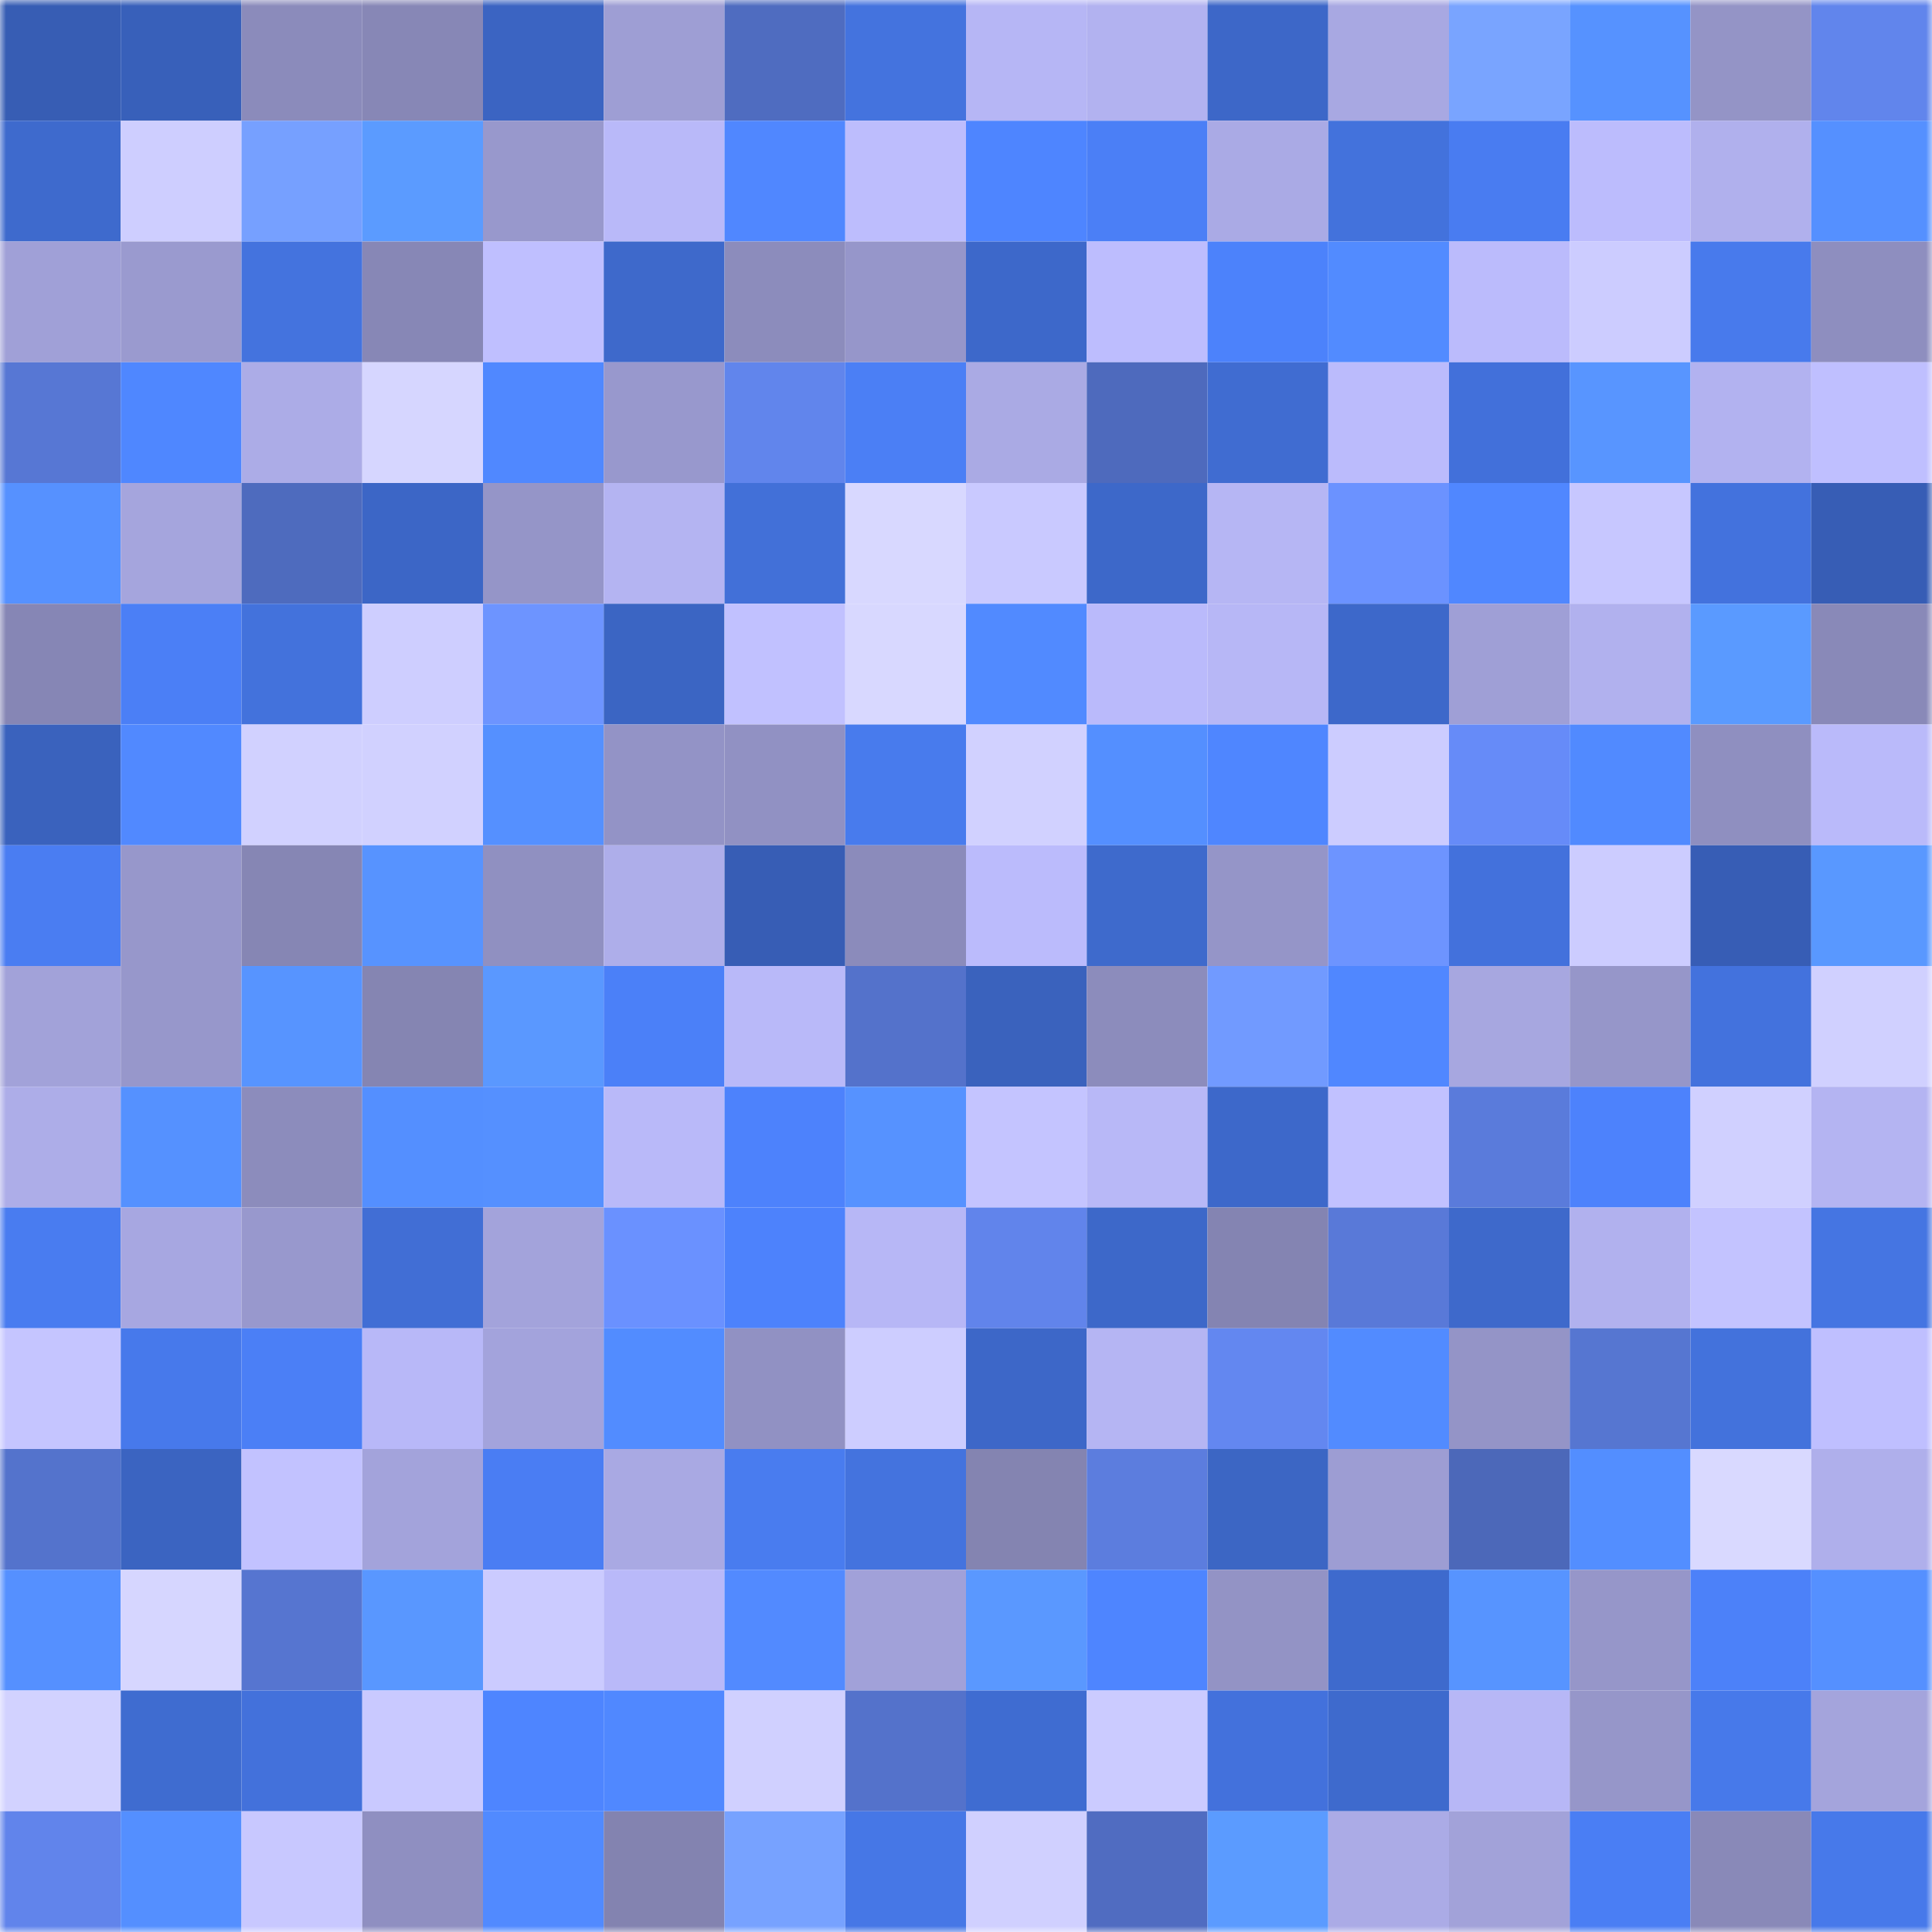 <svg viewBox="0 0 160 160" fill="none" role="img" xmlns="http://www.w3.org/2000/svg" width="240" height="240" name="basenames%2Cyanuariy.base.eth"><mask id="1107433637" mask-type="alpha" maskUnits="userSpaceOnUse" x="0" y="0" width="160" height="160"><rect width="160" height="160" fill="#FFFFFF"></rect></mask><g mask="url(#1107433637)"><rect x="0" y="0" width="10" height="10" fill="#375db4"></rect><rect x="10" y="0" width="10" height="10" fill="#3860ba"></rect><rect x="20" y="0" width="10" height="10" fill="#8b8bbb"></rect><rect x="30" y="0" width="10" height="10" fill="#8787b6"></rect><rect x="40" y="0" width="10" height="10" fill="#3b64c2"></rect><rect x="50" y="0" width="10" height="10" fill="#9e9ed4"></rect><rect x="60" y="0" width="10" height="10" fill="#4f6cc0"></rect><rect x="70" y="0" width="10" height="10" fill="#4473de"></rect><rect x="80" y="0" width="10" height="10" fill="#b6b6f5"></rect><rect x="90" y="0" width="10" height="10" fill="#b2b2f0"></rect><rect x="100" y="0" width="10" height="10" fill="#3d67c8"></rect><rect x="110" y="0" width="10" height="10" fill="#a8a8e2"></rect><rect x="120" y="0" width="10" height="10" fill="#79a4ff"></rect><rect x="130" y="0" width="10" height="10" fill="#5692ff"></rect><rect x="140" y="0" width="10" height="10" fill="#9494c6"></rect><rect x="150" y="0" width="10" height="10" fill="#6185ec"></rect><rect x="0" y="10" width="10" height="10" fill="#3e6acd"></rect><rect x="10" y="10" width="10" height="10" fill="#ceceff"></rect><rect x="20" y="10" width="10" height="10" fill="#76a0ff"></rect><rect x="30" y="10" width="10" height="10" fill="#5b9bff"></rect><rect x="40" y="10" width="10" height="10" fill="#9898cc"></rect><rect x="50" y="10" width="10" height="10" fill="#b9b9f9"></rect><rect x="60" y="10" width="10" height="10" fill="#5087ff"></rect><rect x="70" y="10" width="10" height="10" fill="#bdbdfd"></rect><rect x="80" y="10" width="10" height="10" fill="#4e85ff"></rect><rect x="90" y="10" width="10" height="10" fill="#4b7ff6"></rect><rect x="100" y="10" width="10" height="10" fill="#aaaae5"></rect><rect x="110" y="10" width="10" height="10" fill="#4372dc"></rect><rect x="120" y="10" width="10" height="10" fill="#497cf1"></rect><rect x="130" y="10" width="10" height="10" fill="#bcbcfd"></rect><rect x="140" y="10" width="10" height="10" fill="#b0b0ed"></rect><rect x="150" y="10" width="10" height="10" fill="#5590ff"></rect><rect x="0" y="20" width="10" height="10" fill="#a0a0d7"></rect><rect x="10" y="20" width="10" height="10" fill="#9a9acf"></rect><rect x="20" y="20" width="10" height="10" fill="#4473de"></rect><rect x="30" y="20" width="10" height="10" fill="#8787b6"></rect><rect x="40" y="20" width="10" height="10" fill="#bfbfff"></rect><rect x="50" y="20" width="10" height="10" fill="#3e69cb"></rect><rect x="60" y="20" width="10" height="10" fill="#8c8cbc"></rect><rect x="70" y="20" width="10" height="10" fill="#9696ca"></rect><rect x="80" y="20" width="10" height="10" fill="#3d68ca"></rect><rect x="90" y="20" width="10" height="10" fill="#bdbdfe"></rect><rect x="100" y="20" width="10" height="10" fill="#4c82fb"></rect><rect x="110" y="20" width="10" height="10" fill="#528bff"></rect><rect x="120" y="20" width="10" height="10" fill="#bbbbfc"></rect><rect x="130" y="20" width="10" height="10" fill="#ccccff"></rect><rect x="140" y="20" width="10" height="10" fill="#487aec"></rect><rect x="150" y="20" width="10" height="10" fill="#8e8ebf"></rect><rect x="0" y="30" width="10" height="10" fill="#5777d4"></rect><rect x="10" y="30" width="10" height="10" fill="#4f87ff"></rect><rect x="20" y="30" width="10" height="10" fill="#acace7"></rect><rect x="30" y="30" width="10" height="10" fill="#d6d6ff"></rect><rect x="40" y="30" width="10" height="10" fill="#5088ff"></rect><rect x="50" y="30" width="10" height="10" fill="#9898cd"></rect><rect x="60" y="30" width="10" height="10" fill="#6185ec"></rect><rect x="70" y="30" width="10" height="10" fill="#4b7ff5"></rect><rect x="80" y="30" width="10" height="10" fill="#aaaae4"></rect><rect x="90" y="30" width="10" height="10" fill="#4e6abd"></rect><rect x="100" y="30" width="10" height="10" fill="#406cd1"></rect><rect x="110" y="30" width="10" height="10" fill="#bbbbfc"></rect><rect x="120" y="30" width="10" height="10" fill="#4270da"></rect><rect x="130" y="30" width="10" height="10" fill="#5895ff"></rect><rect x="140" y="30" width="10" height="10" fill="#b2b2f0"></rect><rect x="150" y="30" width="10" height="10" fill="#bfbfff"></rect><rect x="0" y="40" width="10" height="10" fill="#5691ff"></rect><rect x="10" y="40" width="10" height="10" fill="#a5a5dd"></rect><rect x="20" y="40" width="10" height="10" fill="#4e6bbe"></rect><rect x="30" y="40" width="10" height="10" fill="#3c66c6"></rect><rect x="40" y="40" width="10" height="10" fill="#9595c8"></rect><rect x="50" y="40" width="10" height="10" fill="#b4b4f2"></rect><rect x="60" y="40" width="10" height="10" fill="#4270d8"></rect><rect x="70" y="40" width="10" height="10" fill="#d8d8ff"></rect><rect x="80" y="40" width="10" height="10" fill="#c9c9ff"></rect><rect x="90" y="40" width="10" height="10" fill="#3d68c9"></rect><rect x="100" y="40" width="10" height="10" fill="#b6b6f4"></rect><rect x="110" y="40" width="10" height="10" fill="#6b92ff"></rect><rect x="120" y="40" width="10" height="10" fill="#5087ff"></rect><rect x="130" y="40" width="10" height="10" fill="#c7c7ff"></rect><rect x="140" y="40" width="10" height="10" fill="#4372dd"></rect><rect x="150" y="40" width="10" height="10" fill="#375db5"></rect><rect x="0" y="50" width="10" height="10" fill="#8686b5"></rect><rect x="10" y="50" width="10" height="10" fill="#4b7ff6"></rect><rect x="20" y="50" width="10" height="10" fill="#4372dc"></rect><rect x="30" y="50" width="10" height="10" fill="#ceceff"></rect><rect x="40" y="50" width="10" height="10" fill="#6d94ff"></rect><rect x="50" y="50" width="10" height="10" fill="#3b65c3"></rect><rect x="60" y="50" width="10" height="10" fill="#c1c1ff"></rect><rect x="70" y="50" width="10" height="10" fill="#d8d8ff"></rect><rect x="80" y="50" width="10" height="10" fill="#518aff"></rect><rect x="90" y="50" width="10" height="10" fill="#babafb"></rect><rect x="100" y="50" width="10" height="10" fill="#b7b7f6"></rect><rect x="110" y="50" width="10" height="10" fill="#3d68ca"></rect><rect x="120" y="50" width="10" height="10" fill="#9f9fd6"></rect><rect x="130" y="50" width="10" height="10" fill="#b1b1ee"></rect><rect x="140" y="50" width="10" height="10" fill="#5a9aff"></rect><rect x="150" y="50" width="10" height="10" fill="#8989b8"></rect><rect x="0" y="60" width="10" height="10" fill="#3a62bd"></rect><rect x="10" y="60" width="10" height="10" fill="#5189ff"></rect><rect x="20" y="60" width="10" height="10" fill="#d1d1ff"></rect><rect x="30" y="60" width="10" height="10" fill="#d1d1ff"></rect><rect x="40" y="60" width="10" height="10" fill="#5590ff"></rect><rect x="50" y="60" width="10" height="10" fill="#9393c6"></rect><rect x="60" y="60" width="10" height="10" fill="#9191c3"></rect><rect x="70" y="60" width="10" height="10" fill="#487bed"></rect><rect x="80" y="60" width="10" height="10" fill="#d1d1ff"></rect><rect x="90" y="60" width="10" height="10" fill="#548fff"></rect><rect x="100" y="60" width="10" height="10" fill="#4f86ff"></rect><rect x="110" y="60" width="10" height="10" fill="#ccccff"></rect><rect x="120" y="60" width="10" height="10" fill="#668bf8"></rect><rect x="130" y="60" width="10" height="10" fill="#518aff"></rect><rect x="140" y="60" width="10" height="10" fill="#8f8fc0"></rect><rect x="150" y="60" width="10" height="10" fill="#babafa"></rect><rect x="0" y="70" width="10" height="10" fill="#4a7df2"></rect><rect x="10" y="70" width="10" height="10" fill="#9797cb"></rect><rect x="20" y="70" width="10" height="10" fill="#8686b4"></rect><rect x="30" y="70" width="10" height="10" fill="#5793ff"></rect><rect x="40" y="70" width="10" height="10" fill="#9090c1"></rect><rect x="50" y="70" width="10" height="10" fill="#aeaeea"></rect><rect x="60" y="70" width="10" height="10" fill="#375db5"></rect><rect x="70" y="70" width="10" height="10" fill="#8b8bbb"></rect><rect x="80" y="70" width="10" height="10" fill="#bbbbfc"></rect><rect x="90" y="70" width="10" height="10" fill="#3e6acc"></rect><rect x="100" y="70" width="10" height="10" fill="#9595c8"></rect><rect x="110" y="70" width="10" height="10" fill="#6d94ff"></rect><rect x="120" y="70" width="10" height="10" fill="#4371dc"></rect><rect x="130" y="70" width="10" height="10" fill="#ccccff"></rect><rect x="140" y="70" width="10" height="10" fill="#375db5"></rect><rect x="150" y="70" width="10" height="10" fill="#5998ff"></rect><rect x="0" y="80" width="10" height="10" fill="#a2a2d9"></rect><rect x="10" y="80" width="10" height="10" fill="#9797cb"></rect><rect x="20" y="80" width="10" height="10" fill="#5794ff"></rect><rect x="30" y="80" width="10" height="10" fill="#8585b2"></rect><rect x="40" y="80" width="10" height="10" fill="#5a98ff"></rect><rect x="50" y="80" width="10" height="10" fill="#4b80f8"></rect><rect x="60" y="80" width="10" height="10" fill="#b9b9f9"></rect><rect x="70" y="80" width="10" height="10" fill="#5472cb"></rect><rect x="80" y="80" width="10" height="10" fill="#3a62bd"></rect><rect x="90" y="80" width="10" height="10" fill="#8c8cbc"></rect><rect x="100" y="80" width="10" height="10" fill="#719aff"></rect><rect x="110" y="80" width="10" height="10" fill="#5087ff"></rect><rect x="120" y="80" width="10" height="10" fill="#a7a7e0"></rect><rect x="130" y="80" width="10" height="10" fill="#9696c9"></rect><rect x="140" y="80" width="10" height="10" fill="#4372dd"></rect><rect x="150" y="80" width="10" height="10" fill="#d0d0ff"></rect><rect x="0" y="90" width="10" height="10" fill="#adade8"></rect><rect x="10" y="90" width="10" height="10" fill="#5591ff"></rect><rect x="20" y="90" width="10" height="10" fill="#8c8cbc"></rect><rect x="30" y="90" width="10" height="10" fill="#548fff"></rect><rect x="40" y="90" width="10" height="10" fill="#5590ff"></rect><rect x="50" y="90" width="10" height="10" fill="#b9b9f9"></rect><rect x="60" y="90" width="10" height="10" fill="#4d82fc"></rect><rect x="70" y="90" width="10" height="10" fill="#5692ff"></rect><rect x="80" y="90" width="10" height="10" fill="#c4c4ff"></rect><rect x="90" y="90" width="10" height="10" fill="#b8b8f7"></rect><rect x="100" y="90" width="10" height="10" fill="#3d68ca"></rect><rect x="110" y="90" width="10" height="10" fill="#c1c1ff"></rect><rect x="120" y="90" width="10" height="10" fill="#5a7bdb"></rect><rect x="130" y="90" width="10" height="10" fill="#4d82fc"></rect><rect x="140" y="90" width="10" height="10" fill="#d0d0ff"></rect><rect x="150" y="90" width="10" height="10" fill="#b4b4f2"></rect><rect x="0" y="100" width="10" height="10" fill="#497cf0"></rect><rect x="10" y="100" width="10" height="10" fill="#a7a7e1"></rect><rect x="20" y="100" width="10" height="10" fill="#9898cd"></rect><rect x="30" y="100" width="10" height="10" fill="#416ed5"></rect><rect x="40" y="100" width="10" height="10" fill="#a3a3db"></rect><rect x="50" y="100" width="10" height="10" fill="#6a91ff"></rect><rect x="60" y="100" width="10" height="10" fill="#4d82fc"></rect><rect x="70" y="100" width="10" height="10" fill="#b7b7f6"></rect><rect x="80" y="100" width="10" height="10" fill="#6184eb"></rect><rect x="90" y="100" width="10" height="10" fill="#3d68c9"></rect><rect x="100" y="100" width="10" height="10" fill="#8484b2"></rect><rect x="110" y="100" width="10" height="10" fill="#5979d8"></rect><rect x="120" y="100" width="10" height="10" fill="#3e69cb"></rect><rect x="130" y="100" width="10" height="10" fill="#b1b1ee"></rect><rect x="140" y="100" width="10" height="10" fill="#c3c3ff"></rect><rect x="150" y="100" width="10" height="10" fill="#4575e2"></rect><rect x="0" y="110" width="10" height="10" fill="#c5c5ff"></rect><rect x="10" y="110" width="10" height="10" fill="#4779eb"></rect><rect x="20" y="110" width="10" height="10" fill="#4b7ff6"></rect><rect x="30" y="110" width="10" height="10" fill="#b8b8f8"></rect><rect x="40" y="110" width="10" height="10" fill="#a3a3dc"></rect><rect x="50" y="110" width="10" height="10" fill="#528cff"></rect><rect x="60" y="110" width="10" height="10" fill="#9191c3"></rect><rect x="70" y="110" width="10" height="10" fill="#cdcdff"></rect><rect x="80" y="110" width="10" height="10" fill="#3d67c8"></rect><rect x="90" y="110" width="10" height="10" fill="#b5b5f3"></rect><rect x="100" y="110" width="10" height="10" fill="#6387f0"></rect><rect x="110" y="110" width="10" height="10" fill="#528bff"></rect><rect x="120" y="110" width="10" height="10" fill="#9494c7"></rect><rect x="130" y="110" width="10" height="10" fill="#5676d1"></rect><rect x="140" y="110" width="10" height="10" fill="#4372dc"></rect><rect x="150" y="110" width="10" height="10" fill="#bfbfff"></rect><rect x="0" y="120" width="10" height="10" fill="#5473cc"></rect><rect x="10" y="120" width="10" height="10" fill="#3b64c1"></rect><rect x="20" y="120" width="10" height="10" fill="#c2c2ff"></rect><rect x="30" y="120" width="10" height="10" fill="#a3a3db"></rect><rect x="40" y="120" width="10" height="10" fill="#4a7df3"></rect><rect x="50" y="120" width="10" height="10" fill="#a9a9e3"></rect><rect x="60" y="120" width="10" height="10" fill="#497cef"></rect><rect x="70" y="120" width="10" height="10" fill="#4473de"></rect><rect x="80" y="120" width="10" height="10" fill="#8484b1"></rect><rect x="90" y="120" width="10" height="10" fill="#5c7dde"></rect><rect x="100" y="120" width="10" height="10" fill="#3c66c4"></rect><rect x="110" y="120" width="10" height="10" fill="#9d9dd3"></rect><rect x="120" y="120" width="10" height="10" fill="#4c68b9"></rect><rect x="130" y="120" width="10" height="10" fill="#538eff"></rect><rect x="140" y="120" width="10" height="10" fill="#d9d9ff"></rect><rect x="150" y="120" width="10" height="10" fill="#afafeb"></rect><rect x="0" y="130" width="10" height="10" fill="#5590ff"></rect><rect x="10" y="130" width="10" height="10" fill="#d6d6ff"></rect><rect x="20" y="130" width="10" height="10" fill="#5675d0"></rect><rect x="30" y="130" width="10" height="10" fill="#5997ff"></rect><rect x="40" y="130" width="10" height="10" fill="#cbcbff"></rect><rect x="50" y="130" width="10" height="10" fill="#b9b9f9"></rect><rect x="60" y="130" width="10" height="10" fill="#528aff"></rect><rect x="70" y="130" width="10" height="10" fill="#a1a1d9"></rect><rect x="80" y="130" width="10" height="10" fill="#5a98ff"></rect><rect x="90" y="130" width="10" height="10" fill="#4e85ff"></rect><rect x="100" y="130" width="10" height="10" fill="#9393c5"></rect><rect x="110" y="130" width="10" height="10" fill="#3e6acd"></rect><rect x="120" y="130" width="10" height="10" fill="#5794ff"></rect><rect x="130" y="130" width="10" height="10" fill="#9696c9"></rect><rect x="140" y="130" width="10" height="10" fill="#4c81f9"></rect><rect x="150" y="130" width="10" height="10" fill="#5590ff"></rect><rect x="0" y="140" width="10" height="10" fill="#d2d2ff"></rect><rect x="10" y="140" width="10" height="10" fill="#3f6cd0"></rect><rect x="20" y="140" width="10" height="10" fill="#4371db"></rect><rect x="30" y="140" width="10" height="10" fill="#c9c9ff"></rect><rect x="40" y="140" width="10" height="10" fill="#4e85ff"></rect><rect x="50" y="140" width="10" height="10" fill="#5088ff"></rect><rect x="60" y="140" width="10" height="10" fill="#d0d0ff"></rect><rect x="70" y="140" width="10" height="10" fill="#5472cb"></rect><rect x="80" y="140" width="10" height="10" fill="#3f6cd1"></rect><rect x="90" y="140" width="10" height="10" fill="#cbcbff"></rect><rect x="100" y="140" width="10" height="10" fill="#4371dc"></rect><rect x="110" y="140" width="10" height="10" fill="#3e6acd"></rect><rect x="120" y="140" width="10" height="10" fill="#b7b7f6"></rect><rect x="130" y="140" width="10" height="10" fill="#9696c9"></rect><rect x="140" y="140" width="10" height="10" fill="#4779ea"></rect><rect x="150" y="140" width="10" height="10" fill="#a4a4dc"></rect><rect x="0" y="150" width="10" height="10" fill="#6184eb"></rect><rect x="10" y="150" width="10" height="10" fill="#548fff"></rect><rect x="20" y="150" width="10" height="10" fill="#c8c8ff"></rect><rect x="30" y="150" width="10" height="10" fill="#8f8fc1"></rect><rect x="40" y="150" width="10" height="10" fill="#518aff"></rect><rect x="50" y="150" width="10" height="10" fill="#8383b0"></rect><rect x="60" y="150" width="10" height="10" fill="#77a2ff"></rect><rect x="70" y="150" width="10" height="10" fill="#4677e6"></rect><rect x="80" y="150" width="10" height="10" fill="#d0d0ff"></rect><rect x="90" y="150" width="10" height="10" fill="#506cc1"></rect><rect x="100" y="150" width="10" height="10" fill="#5b9bff"></rect><rect x="110" y="150" width="10" height="10" fill="#ababe6"></rect><rect x="120" y="150" width="10" height="10" fill="#a2a2d9"></rect><rect x="130" y="150" width="10" height="10" fill="#4a7ef4"></rect><rect x="140" y="150" width="10" height="10" fill="#8989b8"></rect><rect x="150" y="150" width="10" height="10" fill="#4779ea"></rect></g></svg>